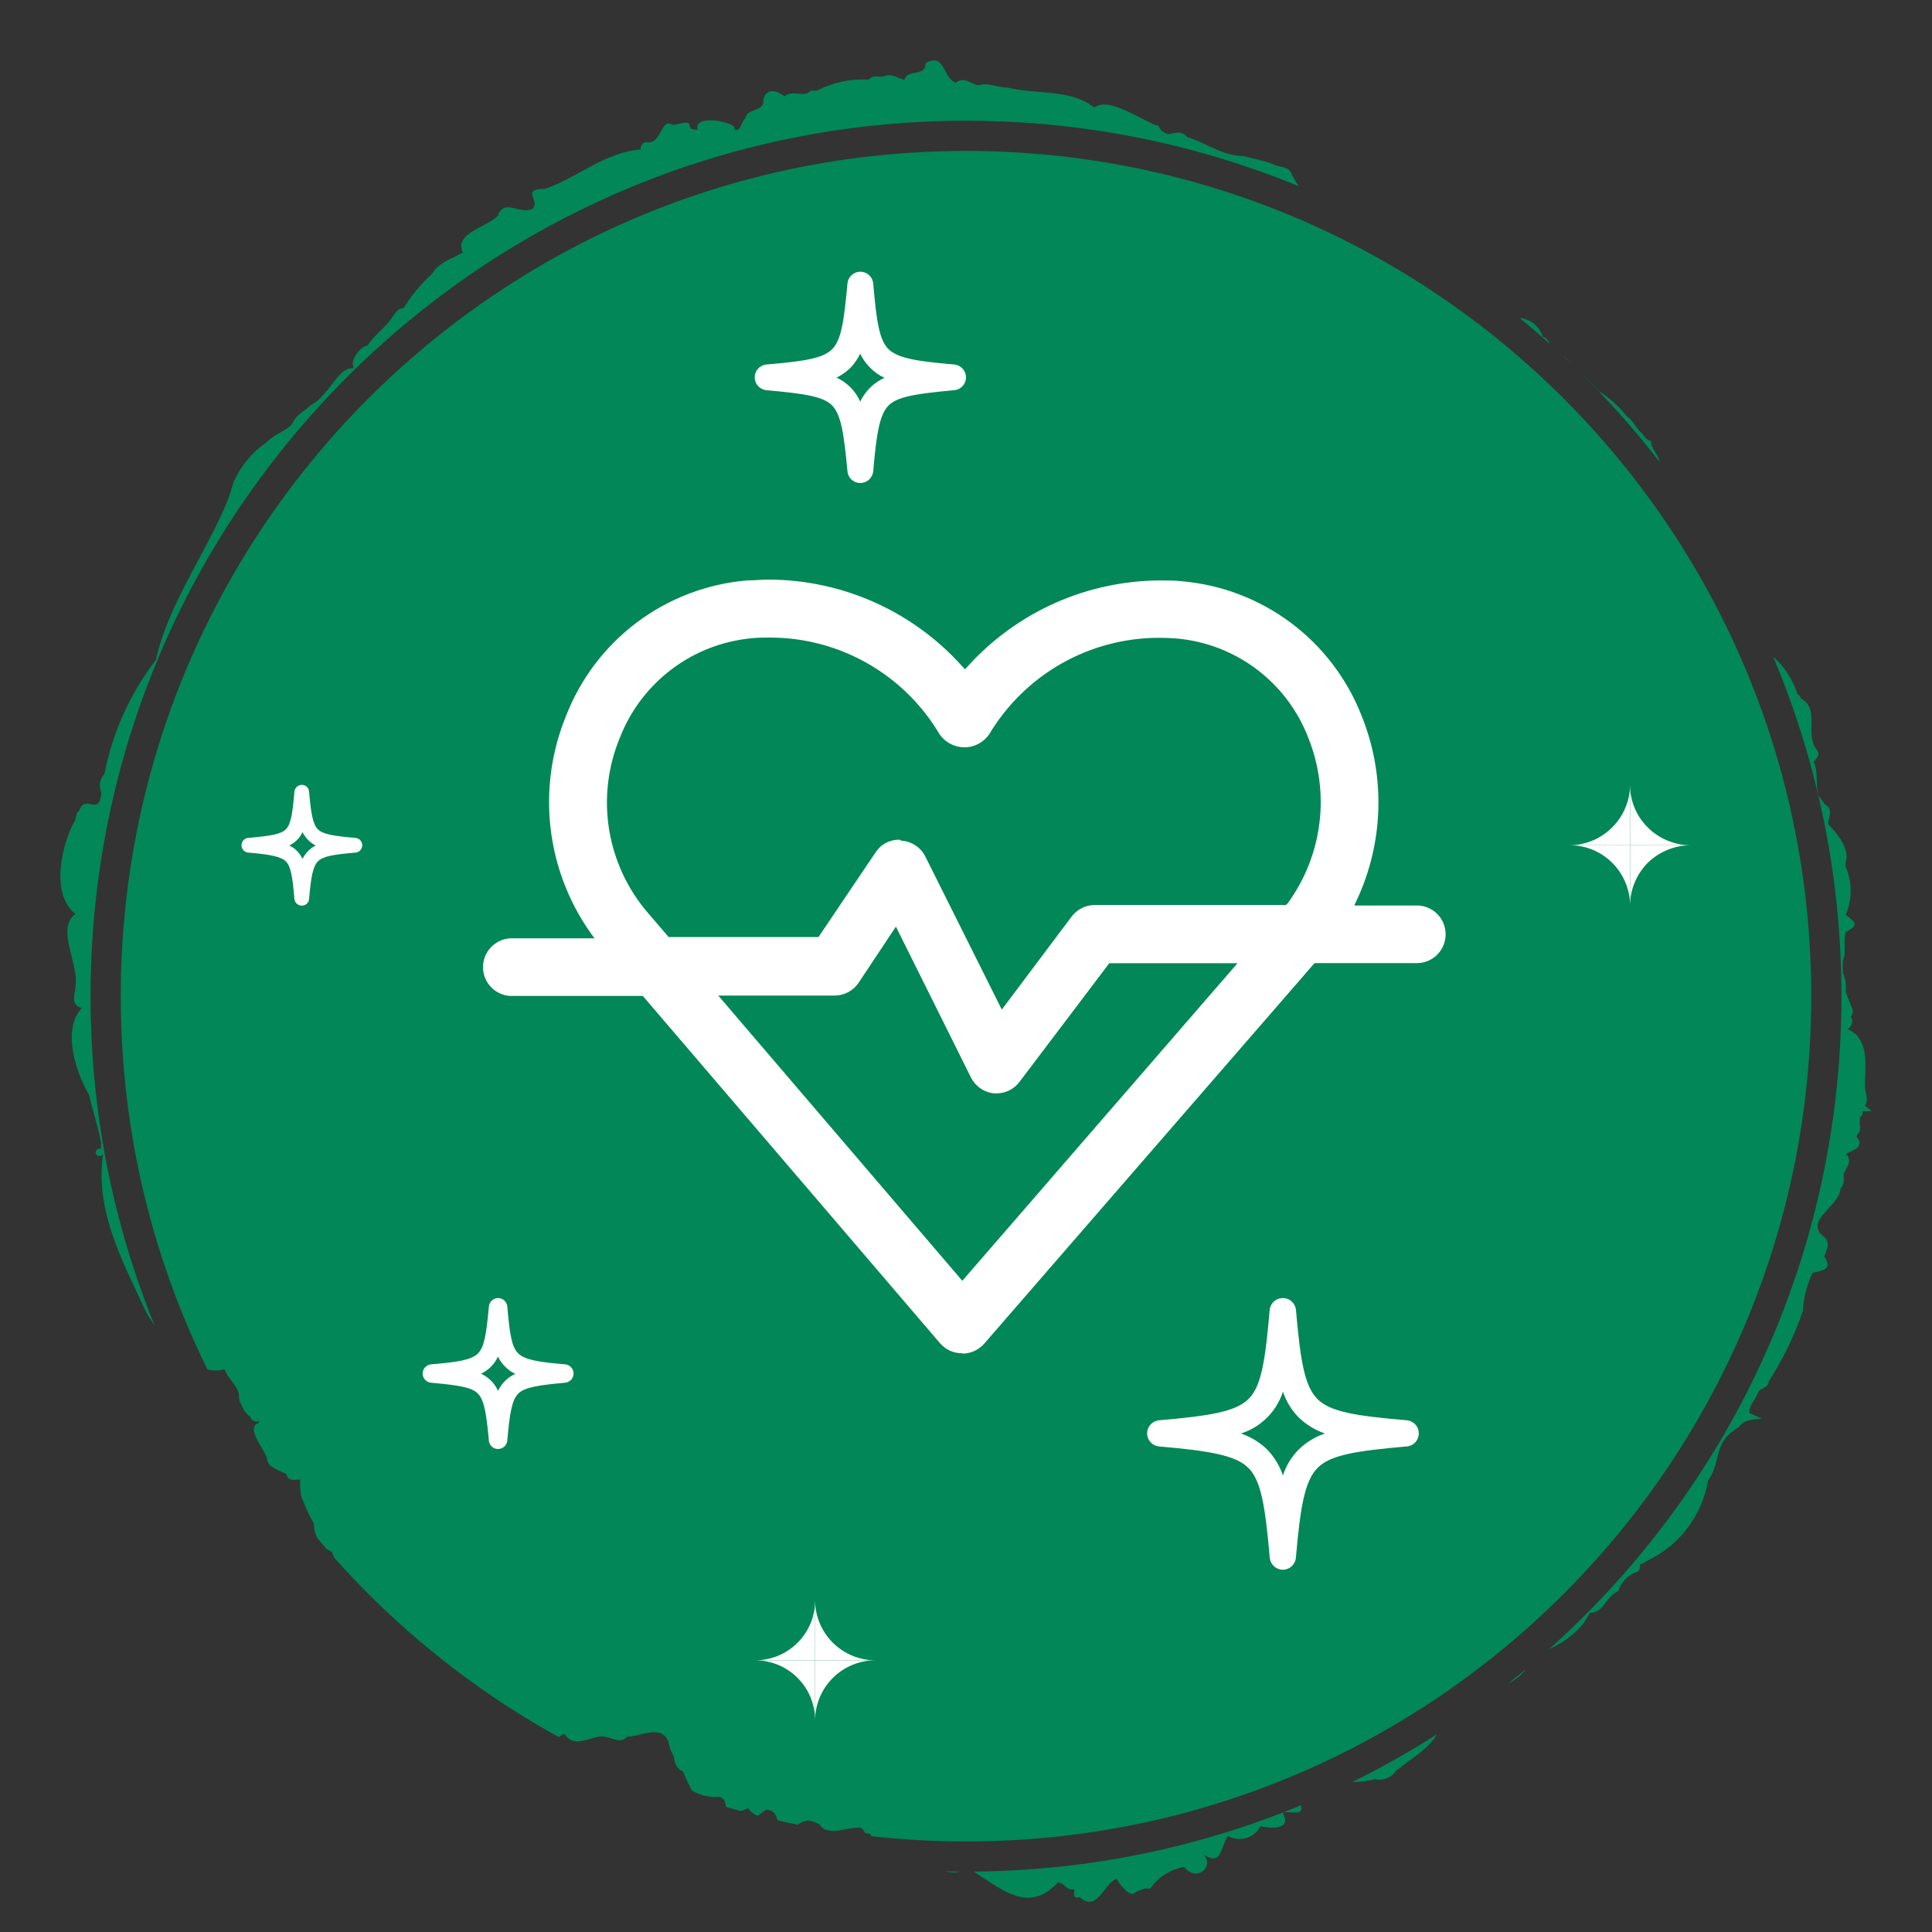 <svg width="64" height="64" viewBox="0 0 64 64" fill="none" xmlns="http://www.w3.org/2000/svg">
<rect x="0" y="0" width="64" height="64" fill="#333333" stroke="none"/>
<path fill-rule="evenodd" clip-rule="evenodd" d="M61.776 36.625L62 36.804L61.701 36.814C61.707 36.854 61.702 36.895 61.685 36.931C61.669 36.968 61.642 36.999 61.608 37.021V37.294C61.618 37.306 61.623 37.321 61.623 37.336C61.623 37.352 61.618 37.367 61.608 37.379C61.629 37.448 61.593 37.496 61.559 37.543C61.532 37.58 61.505 37.616 61.505 37.661C61.748 37.951 61.468 38.077 61.274 38.163C61.223 38.186 61.178 38.206 61.15 38.226C61.328 38.413 61.24 38.572 61.151 38.734C61.123 38.784 61.096 38.834 61.075 38.886C61.073 38.924 61.075 38.964 61.076 39.004C61.081 39.13 61.086 39.258 60.973 39.366C60.961 39.609 60.761 39.826 60.569 40.034C60.308 40.317 60.061 40.584 60.319 40.882C60.637 41.117 60.571 41.278 60.431 41.617C60.679 42.018 60.444 42.072 60.206 42.127C60.148 42.14 60.09 42.154 60.039 42.172C59.854 42.569 59.746 42.997 59.721 43.434C59.44 44.253 59.061 45.034 58.592 45.76C58.581 45.898 58.5 45.939 58.414 45.982C58.342 46.019 58.266 46.057 58.227 46.156C58.197 46.233 58.153 46.304 58.109 46.376C58.028 46.505 57.947 46.636 57.947 46.806L58.358 46.994C58.003 47.022 57.751 47.05 57.593 47.286C57.528 47.309 57.47 47.348 57.424 47.399C57.052 47.636 56.962 47.987 56.873 48.337C56.809 48.584 56.746 48.831 56.584 49.038C56.488 49.602 56.26 50.136 55.919 50.594C55.578 51.053 55.134 51.423 54.623 51.674C54.579 51.689 54.546 51.713 54.514 51.736C54.465 51.772 54.418 51.806 54.334 51.806C54.334 51.938 54.306 52.089 54.166 52.089C54.034 52.147 53.916 52.232 53.819 52.339C53.723 52.446 53.65 52.573 53.605 52.71C53.421 52.789 53.309 52.936 53.201 53.076C53.063 53.257 52.934 53.426 52.671 53.426L52.466 53.765C52.159 54.14 51.768 54.434 51.326 54.622C57.263 49.312 61 41.592 61 33C61 29.01 60.194 25.208 58.736 21.748C59.11 22.081 59.389 22.509 59.544 22.989C59.548 22.992 59.553 22.996 59.557 22.999C59.601 23.034 59.647 23.07 59.647 23.13C60.02 23.328 60.014 23.671 60.007 24.028C60.002 24.314 59.997 24.609 60.188 24.844C60.289 24.982 60.218 25.069 60.146 25.158C60.124 25.185 60.103 25.211 60.086 25.239C60.172 25.445 60.178 25.654 60.184 25.86C60.189 26.03 60.194 26.198 60.245 26.36L60.459 26.652C60.668 26.768 60.629 26.942 60.591 27.111C60.577 27.177 60.562 27.242 60.562 27.302C60.861 27.603 61.29 28.14 61.141 28.545V28.715C61.25 28.966 61.306 29.236 61.306 29.51C61.306 29.784 61.25 30.055 61.141 30.306C61.533 30.589 61.533 30.655 61.141 30.881C61.098 31.033 61.102 31.184 61.107 31.33C61.112 31.5 61.118 31.666 61.047 31.822V32.218C61.134 32.419 61.166 32.64 61.141 32.858L61.365 33.433C61.377 33.475 61.379 33.52 61.369 33.563C61.359 33.606 61.339 33.645 61.309 33.678C61.331 33.711 61.345 33.749 61.352 33.788C61.358 33.828 61.357 33.868 61.347 33.907C61.337 33.946 61.32 33.983 61.296 34.014C61.272 34.046 61.241 34.073 61.206 34.092C61.845 34.355 61.811 35.108 61.785 35.681C61.78 35.787 61.776 35.886 61.776 35.975C61.776 36.048 61.792 36.121 61.809 36.194C61.842 36.341 61.876 36.487 61.776 36.625ZM54.972 15.298C54.954 15.179 54.892 15.078 54.831 14.977C54.76 14.86 54.688 14.743 54.688 14.598C54.578 14.598 54.515 14.514 54.452 14.431C54.413 14.38 54.374 14.329 54.324 14.296C54.268 14.236 54.221 14.168 54.175 14.101C54.097 13.989 54.021 13.877 53.904 13.807C53.642 13.473 53.327 13.187 52.97 12.959C52.763 12.739 52.543 12.525 52.321 12.31C53.271 13.244 54.157 14.242 54.972 15.298ZM52.09 12.086C52.009 12.007 51.929 11.928 51.85 11.848L51.771 11.784C51.878 11.884 51.984 11.985 52.09 12.086ZM51.338 11.388C51.287 11.284 51.232 11.189 51.103 11.151C51.043 10.955 50.916 10.786 50.746 10.674C50.624 10.594 50.484 10.547 50.341 10.535C50.68 10.812 51.012 11.097 51.338 11.388ZM43.031 6.171C42.94 6.046 42.86 5.913 42.792 5.774C42.722 5.583 42.572 5.551 42.419 5.518C42.345 5.503 42.27 5.487 42.204 5.453C42.047 5.375 41.762 5.307 41.469 5.237C41.377 5.215 41.285 5.193 41.195 5.171C40.751 5.171 40.389 5 40.013 4.823C39.796 4.72 39.573 4.616 39.328 4.54C39.177 4.35 38.99 4.387 38.806 4.423C38.761 4.432 38.717 4.44 38.674 4.446L38.506 4.352C38.468 4.332 38.447 4.293 38.426 4.254C38.395 4.196 38.365 4.139 38.282 4.144C38.154 4.093 37.998 4.012 37.827 3.924C37.283 3.643 36.596 3.288 36.255 3.56C35.708 3.15 35.082 3.098 34.434 3.045C34.086 3.016 33.731 2.987 33.379 2.901C33.237 2.901 33.111 2.873 32.988 2.845C32.812 2.805 32.644 2.767 32.446 2.817H32.361C32.298 2.799 32.237 2.769 32.177 2.74C32.013 2.661 31.852 2.583 31.661 2.741C31.485 2.674 31.393 2.502 31.308 2.341C31.176 2.092 31.058 1.869 30.662 2.091C30.662 2.343 30.487 2.377 30.31 2.411C30.156 2.441 30.001 2.471 29.962 2.647C29.902 2.63 29.843 2.606 29.783 2.581C29.61 2.51 29.435 2.438 29.233 2.543C29.202 2.543 29.169 2.541 29.134 2.538C29.006 2.529 28.866 2.518 28.785 2.638C28.187 2.601 27.59 2.728 27.058 3.005H26.843C26.768 3.128 26.613 3.115 26.448 3.102C26.284 3.09 26.109 3.076 25.993 3.193C25.638 2.93 25.377 2.967 25.283 3.297C25.313 3.522 25.158 3.582 24.998 3.645C24.857 3.699 24.712 3.756 24.686 3.928C24.637 3.959 24.604 4.032 24.57 4.105C24.514 4.228 24.456 4.354 24.322 4.295C24.527 4.069 22.949 3.73 23.108 4.295C22.986 4.295 22.846 4.295 22.837 4.135C22.831 4.029 22.668 4.063 22.503 4.099C22.418 4.117 22.333 4.135 22.267 4.135C22.092 4.005 22.001 4.166 21.896 4.352C21.789 4.542 21.668 4.757 21.427 4.709C21.277 4.709 21.231 4.822 21.212 4.954C20.495 5.006 19.866 5.35 19.244 5.69C18.852 5.903 18.463 6.116 18.056 6.254C17.555 6.254 17.607 6.401 17.668 6.574C17.708 6.687 17.752 6.812 17.645 6.913C17.468 7.002 17.279 6.956 17.101 6.912C16.848 6.85 16.619 6.794 16.487 7.149C16.367 7.276 16.169 7.38 15.968 7.487C15.558 7.704 15.135 7.928 15.329 8.363C15.23 8.422 15.127 8.472 15.025 8.522C14.753 8.654 14.485 8.784 14.302 9.079C13.94 9.41 13.625 9.79 13.368 10.209C13.198 10.209 13.112 10.337 13.032 10.457C13.019 10.475 13.007 10.493 12.995 10.511C12.878 10.683 12.735 10.825 12.593 10.965C12.44 11.117 12.289 11.267 12.173 11.452C11.921 11.452 11.613 11.97 11.697 12.112C11.708 12.142 11.708 12.175 11.697 12.206C11.445 12.154 11.219 12.444 10.972 12.76C10.769 13.02 10.552 13.298 10.296 13.421C10.231 13.483 10.157 13.538 10.083 13.592C9.936 13.701 9.789 13.81 9.708 13.986C9.642 14.127 9.477 14.22 9.295 14.323C9.138 14.411 8.969 14.506 8.839 14.645C8.364 14.97 7.987 15.419 7.747 15.944L7.579 16.481C7.301 17.182 6.934 17.87 6.565 18.562C5.992 19.635 5.416 20.717 5.16 21.868C4.309 22.973 3.727 24.263 3.461 25.635C3.384 25.717 3.334 25.819 3.315 25.93C3.297 26.041 3.312 26.154 3.358 26.257C3.318 26.705 3.171 26.674 3.011 26.64C2.871 26.61 2.72 26.579 2.62 26.859C2.541 26.912 2.528 26.992 2.514 27.07C2.503 27.131 2.493 27.191 2.452 27.236C2.097 27.886 1.621 29.572 2.499 30.278C2.093 30.566 2.233 31.126 2.372 31.685C2.461 32.04 2.55 32.394 2.499 32.679C2.499 32.748 2.486 32.819 2.474 32.889C2.438 33.097 2.403 33.296 2.704 33.395C2.051 34.12 2.508 35.505 2.947 36.267C2.996 36.479 3.055 36.693 3.115 36.907C3.203 37.226 3.293 37.547 3.349 37.868C3.344 37.928 3.344 37.988 3.349 38.047C3.031 38.047 3.18 38.433 3.414 38.245C3.167 39.907 3.887 41.438 4.56 42.868C4.65 43.059 4.738 43.247 4.824 43.434L4.927 43.613C4.996 43.707 5.063 43.813 5.128 43.925C3.756 40.553 3 36.865 3 33C3 16.984 15.984 4 32 4C35.905 4 39.63 4.772 43.031 6.171ZM10.515 50.957C10.437 50.807 10.396 50.639 10.399 50.469C10.261 50.239 10.145 49.996 10.053 49.744C9.941 49.574 9.941 49.235 9.941 49.009C9.928 49.016 9.914 49.019 9.899 49.019C9.884 49.019 9.87 49.016 9.857 49.009C9.717 49.056 9.493 49.009 9.493 48.84C9.431 48.804 9.361 48.772 9.291 48.741C9.067 48.639 8.839 48.535 8.839 48.284C8.811 48.201 8.744 48.088 8.671 47.964C8.48 47.643 8.249 47.254 8.559 47.145C8.559 47.099 8.603 47.063 8.6 47.06C8.599 47.058 8.589 47.064 8.559 47.079C8.466 47.126 8.298 47.041 8.298 46.937C8.153 46.839 8.047 46.692 7.999 46.523C7.915 46.429 7.915 46.297 7.915 46.175C7.865 45.998 7.763 45.864 7.663 45.732C7.576 45.618 7.49 45.504 7.439 45.365C7.28 45.406 7.116 45.413 6.955 45.385C6.927 45.381 6.9 45.375 6.873 45.368C5.033 41.639 4 37.44 4 33C4 17.536 16.536 5 32 5C47.464 5 60 17.536 60 33C60 48.464 47.464 61 32 61C30.938 61 29.889 60.941 28.858 60.826C28.862 60.754 28.802 60.747 28.744 60.74C28.689 60.733 28.636 60.727 28.636 60.668L28.523 60.546C28.375 60.53 28.199 60.563 28.021 60.597C27.873 60.626 27.725 60.654 27.59 60.655C27.512 60.642 27.434 60.63 27.356 60.617C27.273 60.584 27.203 60.526 27.151 60.433L26.945 60.348C26.723 60.259 26.575 60.347 26.423 60.445C26.2 60.4 25.978 60.352 25.757 60.301C25.71 60.13 25.647 59.952 25.367 59.952L25.109 60.146C25.082 60.139 25.056 60.132 25.029 60.125C25.006 60.107 24.983 60.089 24.959 60.072C24.883 60.017 24.809 59.963 24.779 59.877C24.737 59.915 24.689 59.943 24.636 59.961C24.589 59.977 24.54 59.984 24.492 59.982C24.344 59.941 24.197 59.899 24.051 59.856C24.049 59.845 24.047 59.835 24.045 59.825C24.027 59.732 24.008 59.64 23.957 59.594L23.855 59.519C23.529 59.555 23.201 59.482 22.921 59.312C22.808 59.105 22.708 58.891 22.622 58.672C22.445 58.643 22.323 58.37 22.323 58.182C22.234 58.038 22.174 57.878 22.146 57.711C21.998 57.271 21.57 57.371 21.182 57.462C21.03 57.498 20.884 57.532 20.764 57.532C20.627 57.703 20.458 57.651 20.266 57.592C20.131 57.55 19.985 57.505 19.83 57.532C19.748 57.547 19.66 57.572 19.57 57.597C19.251 57.688 18.906 57.785 18.709 57.447C18.65 57.444 18.596 57.483 18.541 57.522C18.531 57.529 18.521 57.536 18.511 57.543C18.018 57.271 17.533 56.985 17.059 56.684C17.044 56.674 17.029 56.664 17.013 56.656C14.805 55.254 12.807 53.552 11.076 51.606C11.049 51.539 11.024 51.473 10.996 51.411C10.929 51.38 10.865 51.343 10.806 51.298C10.708 51.185 10.611 51.071 10.515 50.957ZM13.836 55.608C13.864 55.636 13.894 55.66 13.927 55.681C13.897 55.657 13.866 55.633 13.836 55.608ZM31.323 61.992C31.482 62.03 31.638 62.044 31.788 61.999C31.633 61.998 31.478 61.996 31.323 61.992ZM32.264 61.999L32.324 62.043C32.395 62.09 32.466 62.137 32.536 62.184C33.389 62.753 34.187 63.286 35.041 62.363C35.146 62.363 35.215 62.422 35.283 62.48C35.367 62.552 35.449 62.621 35.592 62.58C35.592 62.613 35.589 62.646 35.585 62.677C35.572 62.797 35.562 62.89 35.77 62.853C36.144 63.182 36.367 62.895 36.588 62.611C36.714 62.447 36.84 62.285 36.993 62.241C37.096 62.429 37.46 62.919 37.637 62.665L37.917 62.561H38.104C38.369 62.182 38.772 61.925 39.225 61.845C39.666 62.387 40.26 61.787 39.853 61.419C40.301 61.717 40.38 61.513 40.505 61.188C40.549 61.074 40.599 60.946 40.672 60.819C40.764 60.87 40.865 60.903 40.969 60.914C41.074 60.926 41.179 60.916 41.28 60.887C41.381 60.857 41.475 60.807 41.556 60.741C41.638 60.674 41.706 60.592 41.755 60.499C42.11 60.574 42.811 60.621 42.493 60.047C42.543 60.018 42.641 60.026 42.745 60.035C42.951 60.052 43.18 60.071 43.091 59.804C39.751 61.187 36.096 61.965 32.264 61.999ZM44.802 59.029C45.055 59.031 45.309 59 45.556 58.935C45.685 58.966 45.82 58.956 45.944 58.907C46.067 58.858 46.173 58.773 46.247 58.662C46.376 58.554 46.519 58.449 46.665 58.343C47.022 58.083 47.394 57.812 47.603 57.449C46.702 58.025 45.767 58.553 44.802 59.029ZM49.959 55.772C50.043 55.73 50.124 55.682 50.201 55.626C50.336 55.53 50.456 55.415 50.558 55.285C50.361 55.45 50.161 55.612 49.959 55.772Z" fill="#018758"/>
<path d="M31.878 44.828C31.74 44.831 31.603 44.803 31.476 44.747C31.35 44.691 31.237 44.608 31.146 44.504L21.294 32.992H16.894C16.652 32.976 16.425 32.869 16.259 32.692C16.092 32.515 16 32.281 16 32.038C16 31.795 16.092 31.561 16.259 31.384C16.425 31.207 16.652 31.1 16.894 31.084H19.694L19.546 30.88C18.826 29.85 18.375 28.655 18.235 27.406C18.095 26.157 18.271 24.892 18.746 23.728C19.223 22.49 20.039 21.412 21.1 20.616C22.161 19.82 23.424 19.339 24.746 19.228C24.982 19.228 25.218 19.2 25.45 19.2C26.663 19.201 27.861 19.457 28.968 19.952C30.075 20.447 31.065 21.169 31.874 22.072L31.966 22.172L32.058 22.072C32.868 21.177 33.856 20.461 34.959 19.971C36.062 19.482 37.255 19.228 38.462 19.228C38.694 19.228 38.93 19.228 39.166 19.256C40.471 19.372 41.718 19.85 42.767 20.635C43.816 21.421 44.624 22.484 45.102 23.704C45.498 24.68 45.687 25.728 45.66 26.781C45.632 27.834 45.388 28.87 44.942 29.824L44.862 29.996H46.994C47.236 30.012 47.464 30.119 47.63 30.296C47.796 30.473 47.888 30.707 47.888 30.95C47.888 31.193 47.796 31.427 47.63 31.604C47.464 31.781 47.236 31.888 46.994 31.904H43.546L32.602 44.512C32.512 44.615 32.4 44.697 32.276 44.754C32.151 44.811 32.015 44.84 31.878 44.84V44.828ZM31.878 42.428L40.994 31.908H36.746L33.786 35.82C33.699 35.942 33.584 36.041 33.452 36.111C33.319 36.18 33.172 36.218 33.022 36.22H32.934C32.772 36.205 32.617 36.149 32.483 36.057C32.348 35.965 32.239 35.841 32.166 35.696L29.678 30.696L28.442 32.556C28.354 32.687 28.235 32.794 28.095 32.868C27.956 32.942 27.8 32.98 27.642 32.98H23.794L31.878 42.428ZM29.854 27.848C30.022 27.858 30.185 27.912 30.325 28.005C30.466 28.097 30.579 28.225 30.654 28.376L33.186 33.444L35.486 30.38C35.573 30.259 35.687 30.159 35.819 30.09C35.951 30.02 36.097 29.983 36.246 29.98H42.594L42.65 29.932C43.223 29.149 43.587 28.232 43.707 27.269C43.827 26.306 43.698 25.328 43.334 24.428C42.987 23.532 42.398 22.751 41.631 22.172C40.864 21.593 39.951 21.24 38.994 21.152C38.794 21.136 38.594 21.128 38.394 21.128C37.259 21.128 36.144 21.423 35.157 21.984C34.171 22.545 33.347 23.353 32.766 24.328C32.696 24.426 32.61 24.512 32.51 24.58C32.345 24.695 32.148 24.757 31.946 24.756C31.784 24.755 31.624 24.715 31.48 24.639C31.337 24.564 31.214 24.454 31.122 24.32C30.546 23.347 29.727 22.541 28.745 21.98C27.764 21.419 26.653 21.122 25.522 21.12C25.294 21.12 25.094 21.12 24.886 21.144C23.929 21.236 23.015 21.591 22.248 22.171C21.48 22.751 20.888 23.532 20.538 24.428C20.135 25.393 20.011 26.451 20.178 27.483C20.346 28.515 20.799 29.48 21.486 30.268L22.15 31.04H27.114L29.002 28.24C29.088 28.106 29.206 27.997 29.346 27.923C29.487 27.849 29.644 27.812 29.802 27.816L29.854 27.848Z" fill="white"/>
<path d="M41.107 47.487C41.431 47.596 41.727 47.776 41.973 48.013C42.209 48.259 42.389 48.553 42.5 48.876C42.603 48.55 42.784 48.254 43.027 48.013C43.271 47.773 43.568 47.594 43.893 47.487C43.569 47.377 43.274 47.197 43.027 46.961C42.786 46.719 42.605 46.423 42.5 46.098C42.396 46.424 42.215 46.72 41.973 46.961C41.73 47.203 41.434 47.383 41.107 47.487ZM42.5 52C42.391 52 42.285 51.96 42.204 51.886C42.123 51.813 42.072 51.712 42.062 51.603C41.913 49.887 41.774 49.044 41.356 48.628C40.938 48.211 40.093 48.062 38.372 47.913C38.268 47.898 38.174 47.846 38.106 47.767C38.038 47.687 38 47.586 38 47.482C38 47.378 38.038 47.277 38.106 47.198C38.174 47.118 38.268 47.066 38.372 47.051C40.093 46.902 40.928 46.763 41.356 46.346C41.784 45.93 41.913 45.087 42.062 43.371C42.078 43.268 42.13 43.173 42.21 43.105C42.289 43.037 42.39 43 42.495 43C42.6 43 42.701 43.037 42.78 43.105C42.86 43.173 42.912 43.268 42.928 43.371C43.077 45.087 43.216 45.92 43.644 46.346C44.072 46.773 44.897 46.902 46.628 47.051C46.732 47.066 46.826 47.118 46.894 47.198C46.962 47.277 47 47.378 47 47.482C47 47.586 46.962 47.687 46.894 47.767C46.826 47.846 46.732 47.898 46.628 47.913C44.897 48.062 44.062 48.201 43.644 48.628C43.226 49.054 43.077 49.887 42.928 51.603C42.918 51.71 42.869 51.81 42.79 51.883C42.711 51.956 42.608 51.998 42.5 52Z" fill="white"/>
<path d="M27.701 12.505C28.056 12.664 28.339 12.948 28.495 13.303C28.58 13.13 28.693 12.973 28.828 12.836C28.966 12.703 29.125 12.594 29.299 12.515C29.122 12.435 28.963 12.323 28.828 12.184C28.69 12.049 28.578 11.89 28.495 11.716C28.413 11.888 28.303 12.046 28.172 12.184C28.034 12.319 27.875 12.43 27.701 12.515V12.505ZM28.495 16C28.388 16 28.285 15.96 28.207 15.888C28.129 15.816 28.081 15.716 28.073 15.611C27.956 14.345 27.858 13.732 27.563 13.43C27.269 13.128 26.642 13.04 25.367 12.924C25.265 12.908 25.172 12.857 25.104 12.779C25.037 12.701 25 12.602 25 12.5C25 12.398 25.037 12.299 25.104 12.221C25.172 12.143 25.265 12.092 25.367 12.076C26.642 11.969 27.259 11.872 27.563 11.57C27.867 11.268 27.956 10.665 28.073 9.389C28.083 9.284 28.131 9.187 28.209 9.115C28.287 9.043 28.389 9.002 28.495 9C28.603 9 28.707 9.039 28.787 9.111C28.867 9.184 28.917 9.283 28.927 9.389C29.035 10.665 29.133 11.278 29.437 11.57C29.741 11.862 30.349 11.969 31.633 12.076C31.735 12.092 31.828 12.143 31.896 12.221C31.963 12.299 32 12.398 32 12.5C32 12.602 31.963 12.701 31.896 12.779C31.828 12.857 31.735 12.908 31.633 12.924C30.349 13.04 29.731 13.138 29.437 13.43C29.142 13.722 29.035 14.345 28.927 15.611C28.917 15.717 28.867 15.816 28.787 15.889C28.707 15.961 28.603 16 28.495 16Z" fill="white"/>
<path d="M15.929 45.504C16.183 45.617 16.385 45.82 16.497 46.074C16.557 45.95 16.638 45.838 16.735 45.74C16.833 45.645 16.946 45.567 17.071 45.51C16.945 45.454 16.83 45.373 16.735 45.274C16.636 45.178 16.555 45.065 16.497 44.94C16.438 45.063 16.36 45.175 16.265 45.274C16.167 45.37 16.053 45.45 15.929 45.51V45.504ZM16.497 48C16.42 48 16.346 47.972 16.291 47.92C16.235 47.868 16.201 47.797 16.195 47.722C16.111 46.818 16.041 46.38 15.831 46.164C15.621 45.949 15.172 45.886 14.262 45.803C14.189 45.791 14.123 45.755 14.075 45.699C14.026 45.644 14 45.573 14 45.5C14 45.427 14.026 45.356 14.075 45.301C14.123 45.245 14.189 45.209 14.262 45.197C15.172 45.121 15.614 45.051 15.831 44.836C16.048 44.62 16.111 44.189 16.195 43.278C16.202 43.203 16.237 43.133 16.292 43.082C16.348 43.031 16.421 43.001 16.497 43C16.574 43 16.648 43.028 16.705 43.08C16.762 43.131 16.798 43.202 16.805 43.278C16.882 44.189 16.952 44.627 17.169 44.836C17.386 45.044 17.82 45.121 18.738 45.197C18.811 45.209 18.878 45.245 18.925 45.301C18.974 45.356 19 45.427 19 45.5C19 45.573 18.974 45.644 18.925 45.699C18.878 45.755 18.811 45.791 18.738 45.803C17.82 45.886 17.379 45.956 17.169 46.164C16.959 46.373 16.882 46.818 16.805 47.722C16.798 47.798 16.762 47.869 16.705 47.92C16.648 47.972 16.574 48 16.497 48Z" fill="white"/>
<path d="M9.581 28.008C9.677 28.053 9.765 28.114 9.84 28.19C9.913 28.266 9.974 28.354 10.02 28.451C10.07 28.356 10.134 28.268 10.207 28.19C10.281 28.116 10.365 28.055 10.458 28.008C10.365 27.961 10.281 27.9 10.207 27.826C10.132 27.749 10.069 27.661 10.02 27.565C9.976 27.663 9.915 27.751 9.84 27.826C9.765 27.902 9.677 27.963 9.581 28.008ZM9.996 30C9.936 30 9.877 29.978 9.832 29.937C9.787 29.896 9.759 29.839 9.753 29.779C9.691 29.051 9.636 28.703 9.472 28.538C9.307 28.372 8.955 28.308 8.243 28.245C8.178 28.245 8.117 28.219 8.071 28.173C8.026 28.127 8 28.065 8 28C8 27.935 8.026 27.873 8.071 27.827C8.117 27.781 8.178 27.755 8.243 27.755C8.955 27.692 9.307 27.636 9.472 27.47C9.636 27.304 9.691 26.949 9.753 26.229C9.757 26.167 9.785 26.109 9.83 26.066C9.875 26.024 9.934 26 9.996 26C10.027 25.999 10.058 26.004 10.087 26.015C10.116 26.026 10.142 26.043 10.165 26.064C10.187 26.085 10.205 26.111 10.218 26.139C10.231 26.168 10.238 26.198 10.239 26.229C10.301 26.949 10.364 27.304 10.528 27.47C10.693 27.636 11.037 27.692 11.757 27.755C11.822 27.755 11.883 27.781 11.929 27.827C11.974 27.873 12 27.935 12 28C12 28.065 11.974 28.127 11.929 28.173C11.883 28.219 11.822 28.245 11.757 28.245C11.037 28.308 10.693 28.364 10.528 28.538C10.364 28.711 10.301 29.051 10.239 29.779C10.235 29.84 10.207 29.898 10.162 29.939C10.117 29.98 10.057 30.002 9.996 30Z" fill="white"/>
<path d="M52 28C52.528 28 53.035 28.21 53.41 28.585C53.785 28.96 53.997 29.468 54 30V28H52Z" fill="white"/>
<path d="M54 30C53.999 29.737 54.05 29.477 54.151 29.234C54.251 28.991 54.398 28.77 54.583 28.583C54.962 28.213 55.47 28.004 56 28H54V30Z" fill="white"/>
<path d="M54 26C53.994 26.529 53.781 27.034 53.407 27.407C53.034 27.781 52.529 27.994 52 28H54V26Z" fill="white"/>
<path d="M54 26V28H56C55.468 27.997 54.958 27.784 54.583 27.408C54.396 27.224 54.248 27.005 54.148 26.763C54.048 26.521 53.997 26.262 54 26Z" fill="white"/>
<path d="M25 55C25.264 54.998 25.526 55.049 25.77 55.149C26.014 55.249 26.236 55.397 26.422 55.583C26.608 55.769 26.755 55.99 26.854 56.234C26.953 56.477 27.003 56.737 27 57V55H25Z" fill="white"/>
<path d="M27 57C27 56.47 27.211 55.961 27.586 55.586C27.961 55.211 28.47 55 29 55L27 55V57Z" fill="white"/>
<path d="M27 53C27.003 53.263 26.953 53.523 26.854 53.766C26.755 54.01 26.608 54.231 26.422 54.417C26.236 54.603 26.014 54.751 25.77 54.851C25.526 54.951 25.264 55.002 25 55H27V53Z" fill="white"/>
<path d="M27 53V55L29 55C28.47 55 27.961 54.789 27.586 54.414C27.211 54.039 27 53.53 27 53Z" fill="white"/>
</svg>
